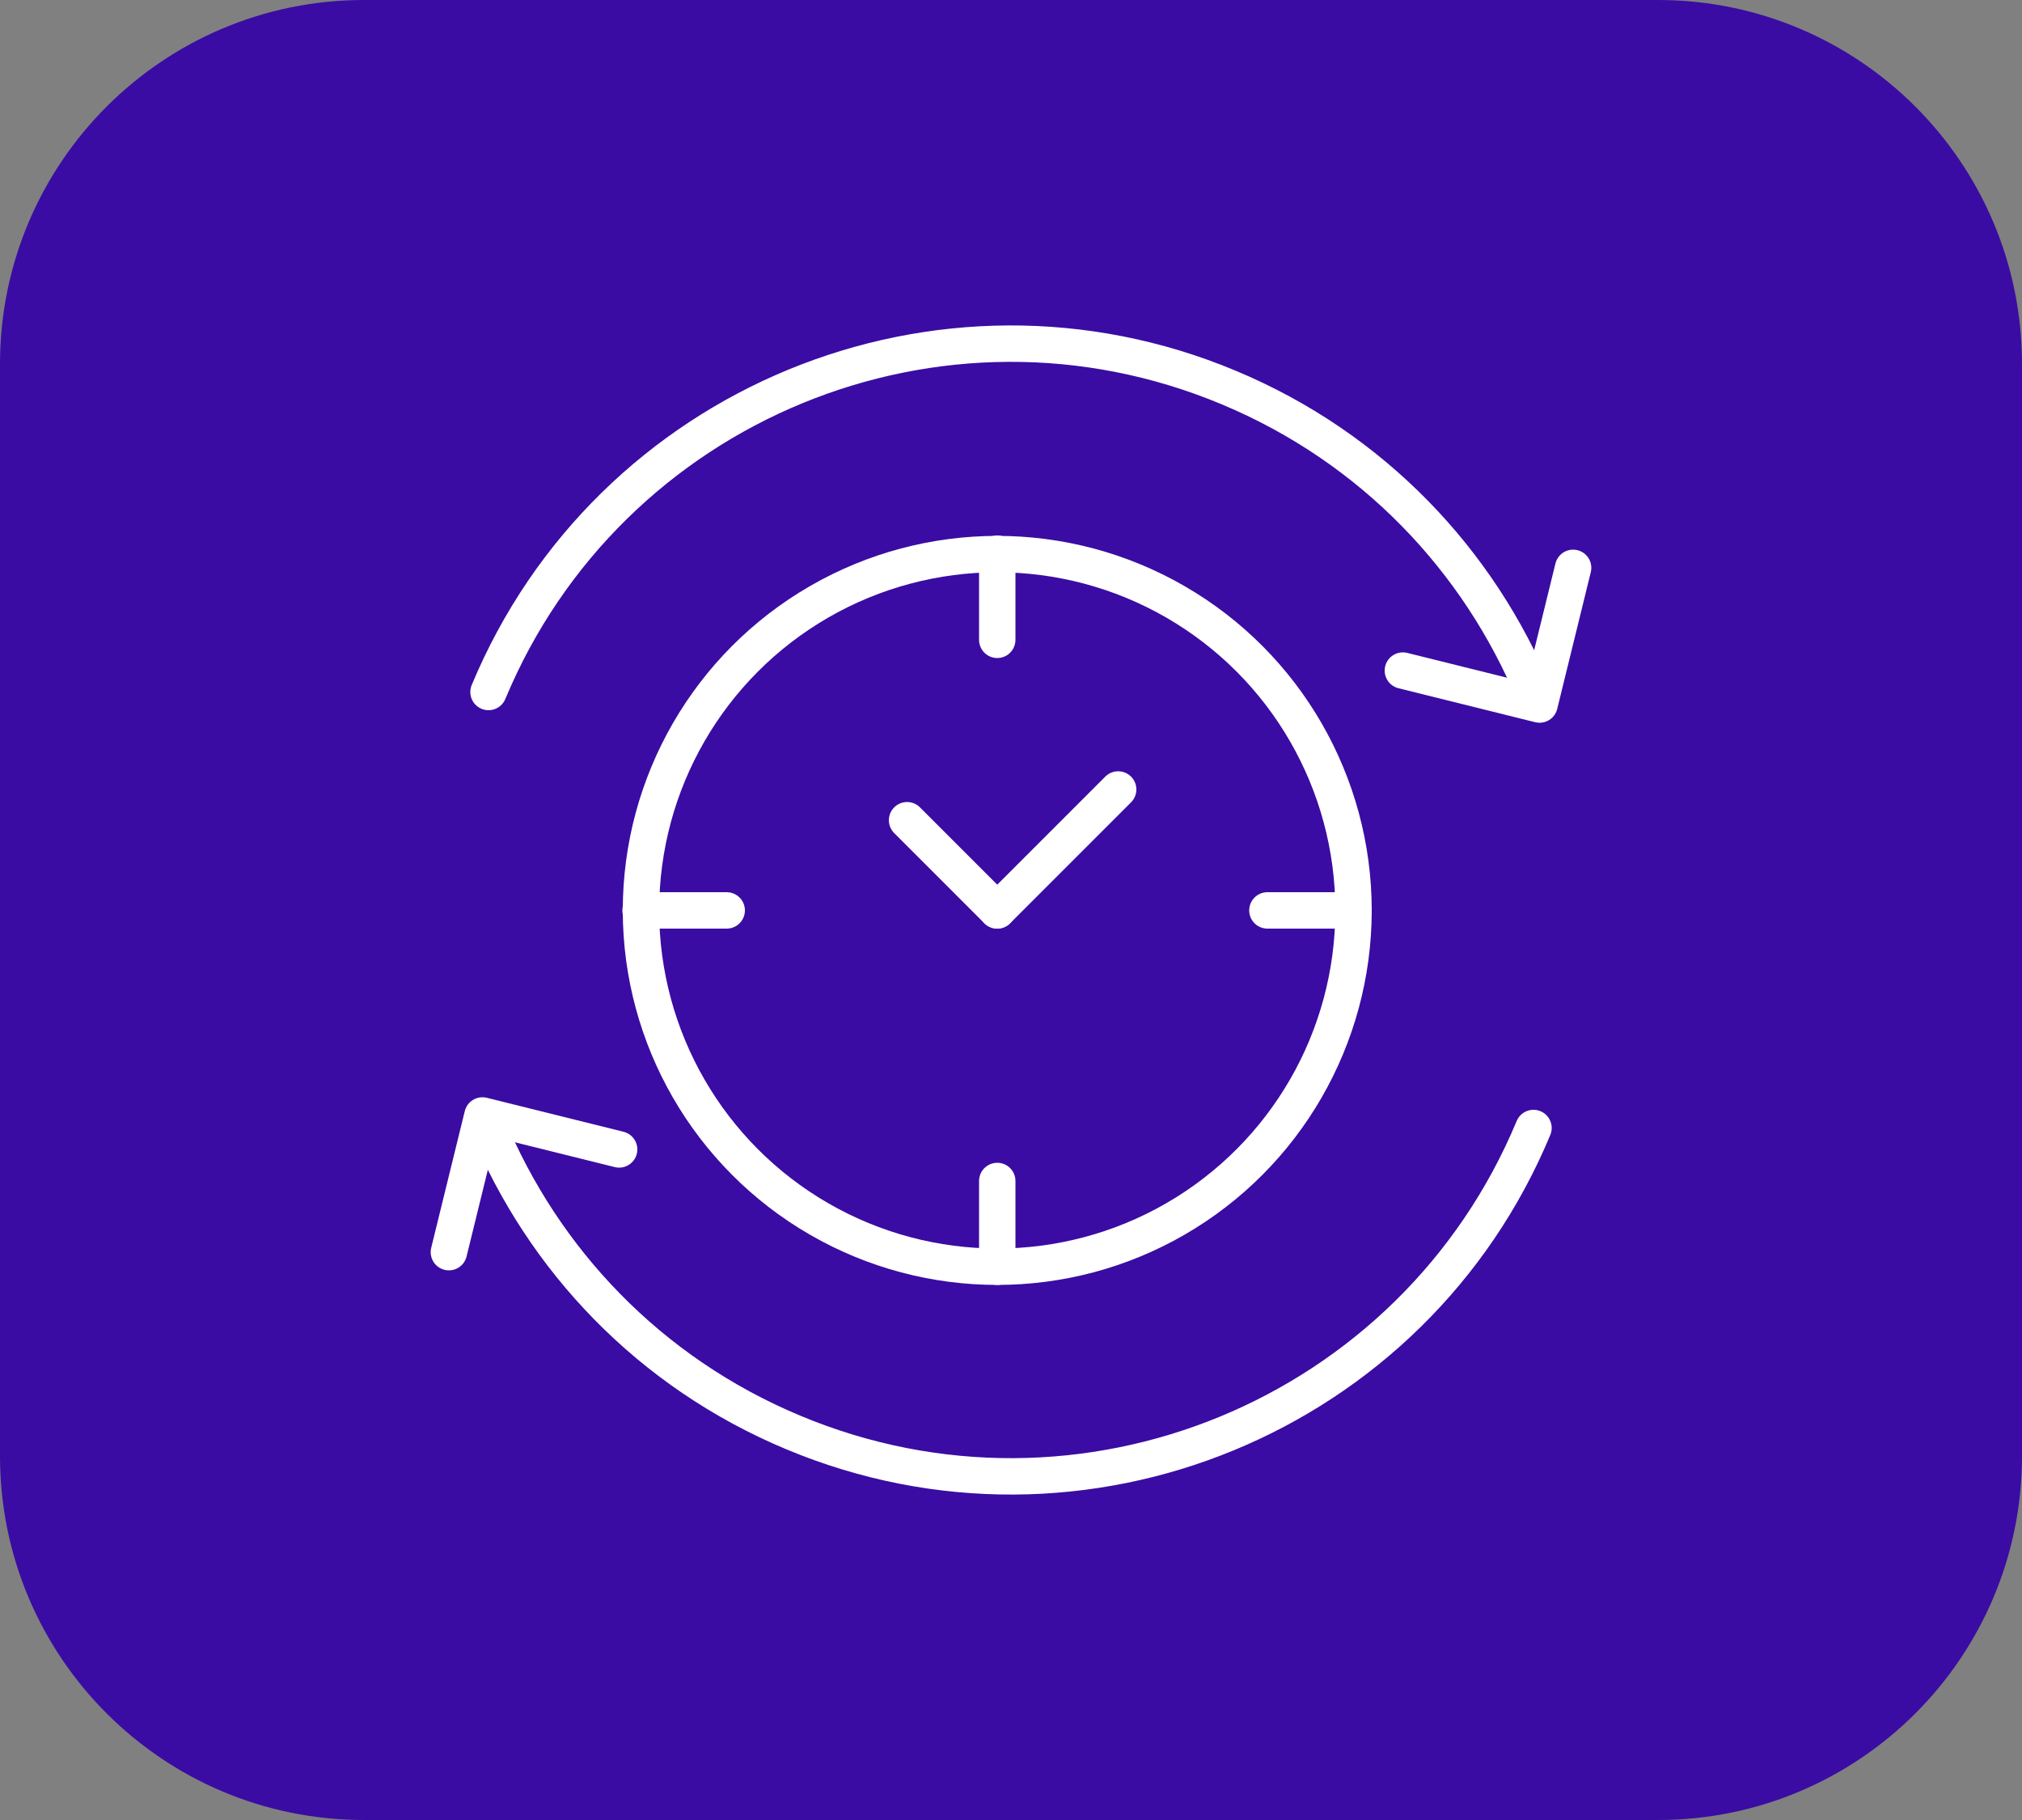 <?xml version="1.0" encoding="UTF-8"?>
<svg xmlns="http://www.w3.org/2000/svg" id="Ebene_1" data-name="Ebene 1" version="1.1" viewBox="0 0 500 450">
  <rect x="0" y="0" width="500" height="450" fill="#808080" stroke="none"/>
  <defs>
    <style>
      .cls-1 {
        fill: #3a0ca3;
        stroke-width: 0px;
      }

      .cls-2 {
        fill: none;
        stroke: #fff;
        stroke-linecap: round;
        stroke-linejoin: round;
        stroke-width: 9px;
      }
    </style>
  </defs>
  <g>
    <path class="cls-1" d="M90,446.5c-47.7,0-86.5-38.8-86.5-86.5V90C3.5,42.3,42.3,3.5,90,3.5h320c47.7,0,86.5,38.8,86.5,86.5v270c0,47.7-38.8,86.5-86.5,86.5H90Z"></path>
    <path class="cls-1" d="M410,7c45.8,0,83,37.2,83,83v270c0,45.8-37.2,83-83,83H90c-45.8,0-83-37.2-83-83V90C7,44.2,44.2,7,90,7h320M410,0H90C40.3,0,0,40.3,0,90v270c0,49.7,40.3,90,90,90h320c49.7,0,90-40.3,90-90V90C500,40.3,459.7,0,410,0h0Z"></path>
  </g>
  <g>
    <circle class="cls-2" cx="677" cy="368.7" r="46.8"></circle>
    <path class="cls-2" d="M594.6,514.9c0-45.5,36.9-82.5,82.5-82.5s43.4,9.2,58.3,24.2c14.9,14.9,24.2,35.5,24.2,58.3"></path>
  </g>
  <path class="cls-2" d="M838.5,198.7v89h-86.4l-18.3,25c-1.4,3.6-4.6,3.5-6-.1l1.1-24.9h-87v-89h196.5Z"></path>
  <g>
    <line class="cls-2" x1="672.6" y1="229.4" x2="809.3" y2="229.4"></line>
    <line class="cls-2" x1="672.6" y1="251" x2="769.6" y2="251"></line>
  </g>
  <g>
    <g>
      <circle class="cls-2" cx="246.6" cy="225.1" r="88.1"></circle>
      <line class="cls-2" x1="158.4" y1="225.1" x2="179.7" y2="225.1"></line>
      <line class="cls-2" x1="334.7" y1="225.1" x2="313.4" y2="225.1"></line>
      <line class="cls-2" x1="246.6" y1="313.2" x2="246.6" y2="292"></line>
      <line class="cls-2" x1="246.6" y1="136.9" x2="246.6" y2="158.2"></line>
      <line class="cls-2" x1="246.6" y1="225.1" x2="224.3" y2="202.8"></line>
      <line class="cls-2" x1="246.6" y1="225.1" x2="276.5" y2="195.2"></line>
    </g>
    <g>
      <path class="cls-2" d="M120.8,171.1c29.7-71.3,111.7-105.1,183-75.3,35.7,14.9,61.9,42.8,75.6,75.9"></path>
      <polyline class="cls-2" points="346.9 165.8 380.7 174.2 389 140.4"></polyline>
    </g>
    <g>
      <path class="cls-2" d="M379.2,278.9c-29.7,71.3-111.7,105.1-183,75.3-35.7-14.9-61.9-42.8-75.6-75.9"></path>
      <polyline class="cls-2" points="153.1 284.2 119.3 275.8 111 309.6"></polyline>
    </g>
  </g>
</svg>

